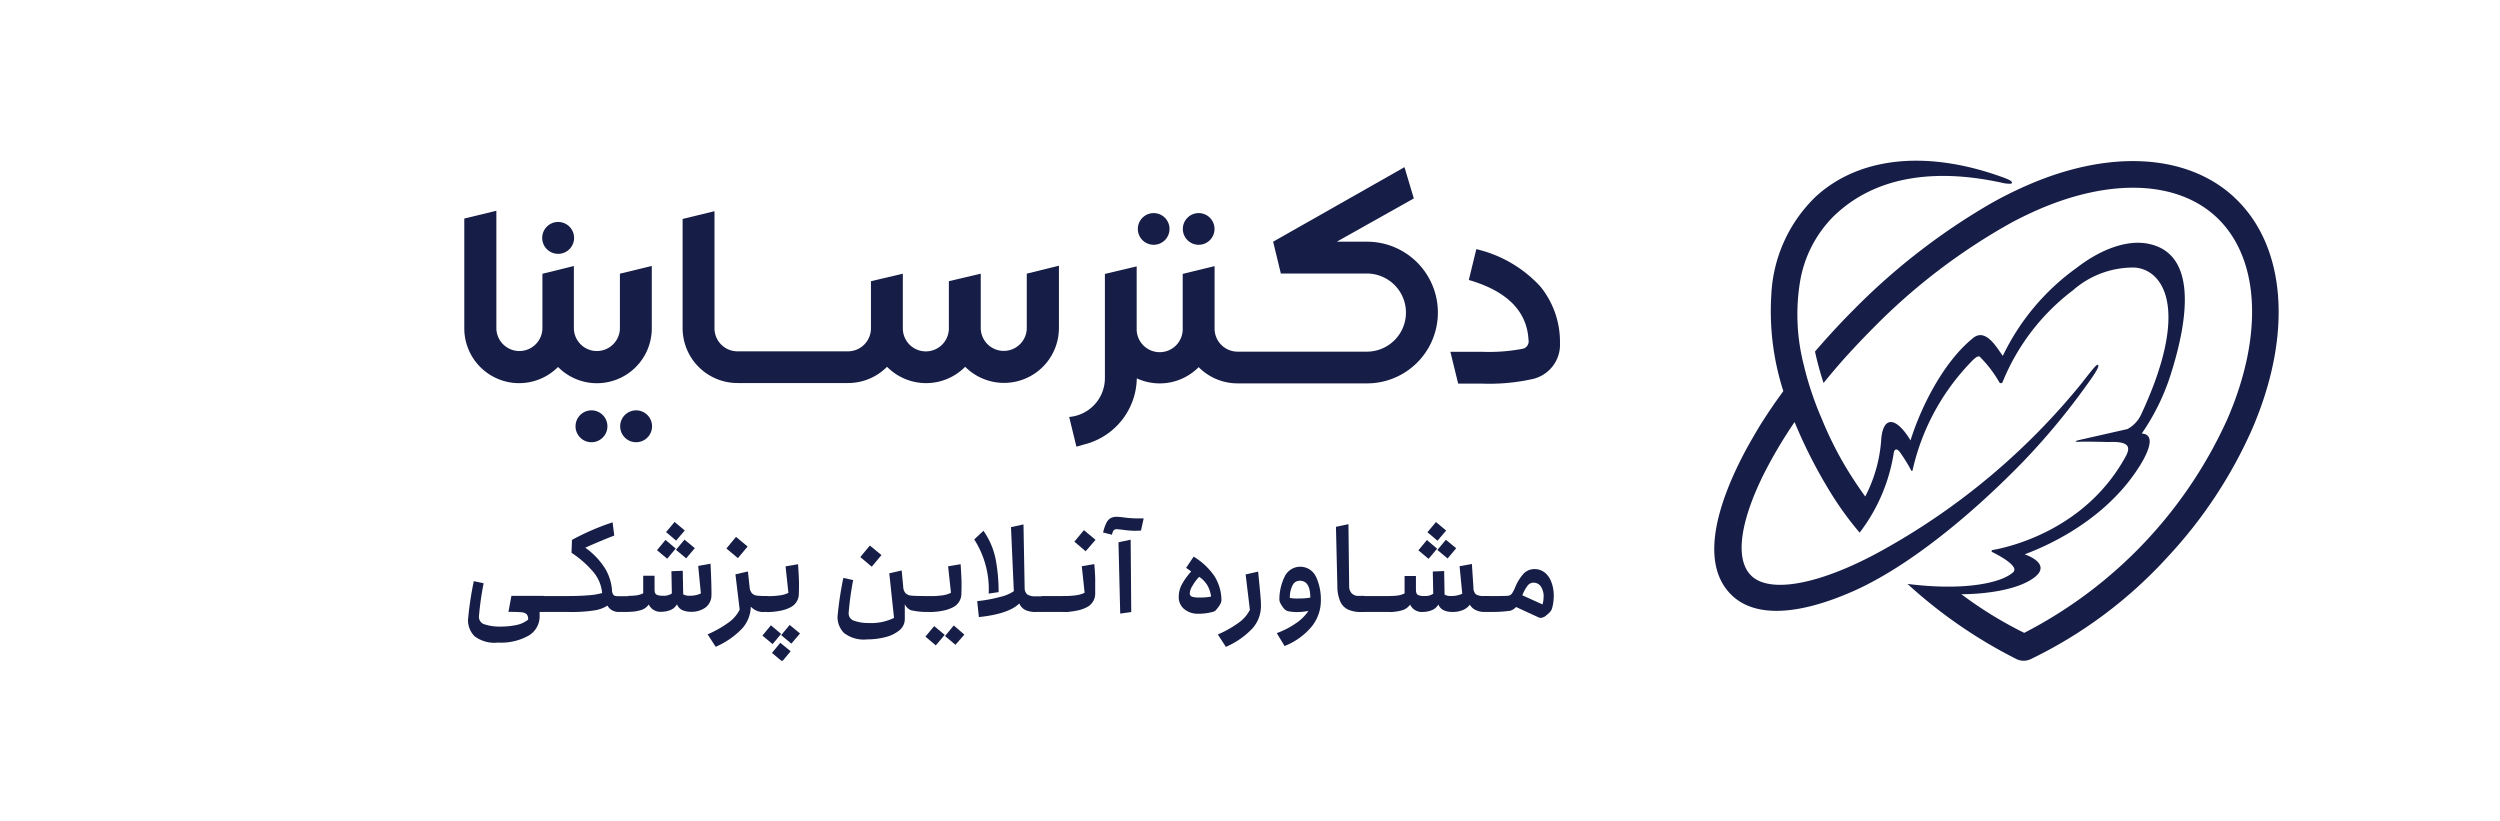 <svg xmlns="http://www.w3.org/2000/svg" xmlns:xlink="http://www.w3.org/1999/xlink" width="280" height="92" viewBox="0 0 280 92"><defs><clipPath id="clip-path"><path id="Path_707" data-name="Path 707" d="M0,0H234V56H0Z" fill="#161d46"></path></clipPath></defs><g id="drsaina-logo" transform="translate(-72 -240)"><rect id="Rectangle_239" data-name="Rectangle 239" width="280" height="92" transform="translate(72 240)" fill="none"></rect><g id="logo" transform="translate(95 258)" clip-path="url(#clip-path)"><path id="Path_692" data-name="Path 692" d="M38.01,48.924a1.772,1.772,0,0,1,.037.4v.65a1.834,1.834,0,0,1-.036.4c0,.108-.058.166-.094.166H37.44v.412a2.514,2.514,0,0,1-1.22,2.231,6.363,6.363,0,0,1-3.46.787,3.666,3.666,0,0,1-2.62-.722,2.53,2.53,0,0,1-.723-1.827,36.889,36.889,0,0,1,.65-4.333l1.1.238A33.663,33.663,0,0,0,30.645,51a.866.866,0,0,0,.671.939,5.164,5.164,0,0,0,1.647.238,8.884,8.884,0,0,0,1.87-.173,3.161,3.161,0,0,0,1.315-.6.816.816,0,0,0-.166-.614.946.946,0,0,0-.593-.216q-.411-.045-1.444-.044l.332-1.79h3.611a.381.381,0,0,1,.123.18Z" fill="#161d46"></path><path id="Path_693" data-name="Path 693" d="M40.871,48.924a1.718,1.718,0,0,1,.043.4v.65a1.727,1.727,0,0,1-.043.4c0,.108-.058.166-.094.166H37.89a.412.412,0,0,1-.1-.166,1.51,1.51,0,0,1-.044-.4v-.65a1.752,1.752,0,0,1,.044-.4c0-.108.065-.166.108-.166h2.889a.4.4,0,0,1,.086.166Z" fill="#161d46"></path><path id="Path_694" data-name="Path 694" d="M47.45,48.924a1.772,1.772,0,0,1,.036.4v.65a1.721,1.721,0,0,1-.036.4c0,.108-.058.166-.094.166H46.31a1.5,1.5,0,0,1-.758-.188,1.308,1.308,0,0,1-.513-.527,3.756,3.756,0,0,1-1.581.556,16.348,16.348,0,0,1-2.68.159.4.4,0,0,1-.1-.166,1.509,1.509,0,0,1-.044-.405v-.65a1.758,1.758,0,0,1,.043-.4c0-.108.065-.166.109-.166q1.14,0,2.116-.08a7.5,7.5,0,0,0,1.538-.252,4.275,4.275,0,0,0-.968-2.34,11.313,11.313,0,0,0-2.462-2.167l.05-1.444A27.66,27.66,0,0,1,45.61,40.5l.187,1.48q-1.645.642-3.257,1.366a4.028,4.028,0,0,1,.4.288,8.222,8.222,0,0,1,1.877,2.11,5.676,5.676,0,0,1,.722,2.267.175.175,0,0,0,0,.08,1.122,1.122,0,0,0,.116.461.381.381,0,0,0,.245.188,2.118,2.118,0,0,0,.477.036h.939a.251.251,0,0,1,.137.152Z" fill="#161d46"></path><path id="Path_695" data-name="Path 695" d="M56.679,48.592a1.711,1.711,0,0,1-.657,1.444,2.636,2.636,0,0,1-1.61.484,2.335,2.335,0,0,1-.99-.188,1.19,1.19,0,0,1-.6-.65,1.445,1.445,0,0,1-.722.636,2.68,2.68,0,0,1-1,.2A1.444,1.444,0,0,1,49.66,49.7a1.625,1.625,0,0,1-.889.635,4.59,4.59,0,0,1-1.386.188.412.412,0,0,1-.1-.166,1.509,1.509,0,0,1-.044-.4V49.3a1.751,1.751,0,0,1,.044-.4c0-.108.065-.166.108-.166a6.478,6.478,0,0,0,.924-.058,2.5,2.5,0,0,0,.722-.23V46.483H50.31v1.524q0,.462.216.592a1.529,1.529,0,0,0,.722.123,1.6,1.6,0,0,0,1-.253l-.05-2.492,1.27-.05.05,2.636a1.329,1.329,0,0,0,.723.159,2.908,2.908,0,0,0,1.257-.253l-.3-3.084,1.38-.252q.108,2.079.108,3.459Zm-4.954-4.015-1.141-.954.953-1.155,1.141.967Zm1-2.03L51.6,41.594l.954-1.134,1.14.953Zm.939-.108,1.155.953-.968,1.141-1.14-.953Zm9.359,6.485a1.782,1.782,0,0,1,.044.4v.65a1.774,1.774,0,0,1-.044.4c0,.108-.058.166-.094.166H62.6a1.842,1.842,0,0,1-1.51-.6,3.777,3.777,0,0,1-.952,2.434,9,9,0,0,1-2.983,2.066l-.9-1.394a12.107,12.107,0,0,0,2.449-1.4,3.9,3.9,0,0,0,1.14-1.365l-.476-3.957,1.4-.318.189,1.747a1.178,1.178,0,0,0,.252.68.894.894,0,0,0,.52.267,6.281,6.281,0,0,0,.94.05h.266a.363.363,0,0,1,.094.166Zm-3.38-4.412-1.285-1.083,1.076-1.3,1.3,1.083-1.09,1.3Z" fill="#161d46"></path><path id="Path_696" data-name="Path 696" d="M63.532,54.138l-1.141-.953.953-1.155,1.14.967Zm-.722-3.755a1.513,1.513,0,0,1-.044-.4v-.65a1.758,1.758,0,0,1,.044-.4c0-.108.064-.166.108-.166a9.555,9.555,0,0,0,1.444-.086,3.061,3.061,0,0,0,.939-.282l-.318-2.968,1.4-.238q.051.721.087,1.516t0,1.74a1.69,1.69,0,0,1-.83,1.51,3.964,3.964,0,0,1-1.228.44,7.457,7.457,0,0,1-1.517.152.934.934,0,0,1-.065-.159h-.022Zm1.581,3.611,1.163.946L64.6,56.081l-1.14-.953Zm2.21-1.047-.968,1.14-1.14-.952.952-1.141Zm14.617-4.023a1.727,1.727,0,0,1,.043.4v.65a1.713,1.713,0,0,1-.043.4c0,.108-.058.166-.094.166h-.267a7.833,7.833,0,0,1-1.842-.2,1.32,1.32,0,0,1-.678-.672v1.64a1.618,1.618,0,0,1-.621,1.3,4,4,0,0,1-1.582.758,8.108,8.108,0,0,1-2.008.245,3.61,3.61,0,0,1-2.6-.722,2.52,2.52,0,0,1-.722-1.827,38.184,38.184,0,0,1,.65-4.333l1.1.239a33.481,33.481,0,0,0-.5,3.632.866.866,0,0,0,.65.939,4.67,4.67,0,0,0,1.538.238,5.891,5.891,0,0,0,2.889-.57L76.6,46.209l1.387-.318.173,1.813a1.129,1.129,0,0,0,.253.722,1,1,0,0,0,.57.274c.239.044,1.322.058,1.813.058h.289a.275.275,0,0,1,.13.166Zm-6.579-3.452-1.285-1.083L74.423,43.1l1.3,1.069-1.084,1.3Z" fill="#161d46"></path><path id="Path_697" data-name="Path 697" d="M81.63,52.124l1.177.982-1,1.177L80.647,53.3Zm-.614-1.74a1.509,1.509,0,0,1-.044-.405v-.65a1.758,1.758,0,0,1,.044-.4c0-.108.065-.166.108-.166a9.547,9.547,0,0,0,1.444-.086,3.067,3.067,0,0,0,.94-.282l-.319-2.968,1.4-.238q.049.721.086,1.516t0,1.74a1.69,1.69,0,0,1-.83,1.51,3.964,3.964,0,0,1-1.228.44,7.456,7.456,0,0,1-1.517.152.335.335,0,0,1-.086-.159Zm3.993,2.693-1,1.14-1.163-.981.975-1.185,1.184,1.026Zm2.723-4.593a10.3,10.3,0,0,0-1.618-6.066l1.033-.968a8.368,8.368,0,0,1,1.38,3.257,19.777,19.777,0,0,1,.317,3.61l-1.112.167Zm6.117.44a1.781,1.781,0,0,1,.043.4v.65a1.773,1.773,0,0,1-.043.4c0,.108-.058.166-.094.166h-.722a2.668,2.668,0,0,1-1.214-.23,1.444,1.444,0,0,1-.657-.723q-1.191,1.178-4.528,1.524l-.188-1.784a16.031,16.031,0,0,0,2.535-.462,4.673,4.673,0,0,0,1.567-.65l-.317-7.178,1.4-.3.13,7.15a.9.9,0,0,0,.34.722,1.758,1.758,0,0,0,.91.18h.765s.05.022.073.13Z" fill="#161d46"></path><path id="Path_698" data-name="Path 698" d="M96.709,48.924a1.773,1.773,0,0,1,.043.4v.65a1.781,1.781,0,0,1-.043.4c0,.108-.058.166-.094.166H93.726a.412.412,0,0,1-.1-.166,1.51,1.51,0,0,1-.043-.4v-.65a1.752,1.752,0,0,1,.043-.4c0-.108.065-.166.108-.166h2.889A.322.322,0,0,1,96.709,48.924Z" fill="#161d46"></path><path id="Path_699" data-name="Path 699" d="M99.662,46.7v1.74a1.69,1.69,0,0,1-.83,1.51,3.964,3.964,0,0,1-1.228.44,7.456,7.456,0,0,1-1.517.152.412.412,0,0,1-.1-.166,1.509,1.509,0,0,1-.044-.405v-.65a1.758,1.758,0,0,1,.044-.4c0-.108.065-.166.108-.166a9.7,9.7,0,0,0,1.445-.087,3.073,3.073,0,0,0,.938-.281l-.318-2.968,1.4-.239c.049.5.082,1.009.1,1.524Zm-1.07-2.96-1.263-1.077L98.4,41.378l1.3,1.083-1.105,1.278Zm5.533-2.29a10.936,10.936,0,0,1-1.48-.13l-.542-.05a.484.484,0,0,0-.361.115,1.1,1.1,0,0,0-.195.505l-1-.252a4.922,4.922,0,0,1,.369-1.076,1.248,1.248,0,0,1,.469-.528,1.444,1.444,0,0,1,.722-.151,6.014,6.014,0,0,1,.722.065,12.984,12.984,0,0,0,1.539.115h.722l-.3,1.365-.664.022Zm-.426,9.1-1.235.172-.195-7.987,1.365-.289.065,8.1Zm5.907-.355a1.715,1.715,0,0,1-.585-1.394,2.94,2.94,0,0,1,.354-1.357A7.631,7.631,0,0,1,110.415,46l-.571-.4.845-1.256a7.631,7.631,0,0,1,2.318,2.166A5.173,5.173,0,0,1,113.8,49.1a.962.962,0,0,1-.058.411,2.3,2.3,0,0,1-.274.463,3.6,3.6,0,0,1-.3.368.6.6,0,0,1-.195.144,5.885,5.885,0,0,1-1.842.253,2.326,2.326,0,0,1-1.531-.549Zm3.033-1.386a3.445,3.445,0,0,0-.346-1.134,3,3,0,0,0-.983-1.069,4.586,4.586,0,0,0-.722.953,1.912,1.912,0,0,0-.332.86.4.4,0,0,0,.217.4,2.286,2.286,0,0,0,.83.1,5.95,5.95,0,0,0,1.365-.108Zm.758,4.253a12.15,12.15,0,0,0,2.449-1.4,3.925,3.925,0,0,0,1.141-1.366l-.477-3.957,1.4-.318q.13,1.285.224,2.282t.094,1.553a3.786,3.786,0,0,1-.917,2.484,8.963,8.963,0,0,1-3.012,2.109Zm11.013-6.435a6.077,6.077,0,0,1,.527,2.593,4.647,4.647,0,0,1-1.04,2.968,7.546,7.546,0,0,1-3.026,2.167L120,52.91a9.4,9.4,0,0,0,2.166-1.12,5,5,0,0,0,1.379-1.371,5.829,5.829,0,0,1-1.271.13,4.742,4.742,0,0,1-1-.094.908.908,0,0,1-.354-.18,1.647,1.647,0,0,1-.325-.4,1.9,1.9,0,0,1-.253-.455,1.028,1.028,0,0,1-.051-.4,5.852,5.852,0,0,1,.621-2.5,1.935,1.935,0,0,1,3.481.088l.022.029Zm-1.878,2.4a6.658,6.658,0,0,0,1.221-.094q0-1.892-1.177-1.892a.888.888,0,0,0-.795.484,2.93,2.93,0,0,0-.317,1.444,4.6,4.6,0,0,0,1.061.058Zm7.38-.1a1.783,1.783,0,0,1,.044.4v.65a1.773,1.773,0,0,1-.044.4c0,.108-.057.166-.094.166h-.361a3.466,3.466,0,0,1-1.48-.274,1.818,1.818,0,0,1-.867-.9,4.344,4.344,0,0,1-.325-1.726l-.159-6.637,1.4-.3.08,6.94a1.15,1.15,0,0,0,.274.794,1.021,1.021,0,0,0,.8.3h.65a.545.545,0,0,1,.086.18Z" fill="#161d46"></path><path id="Path_700" data-name="Path 700" d="M133.033,48.924a1.613,1.613,0,0,1,.043.4v.65a1.626,1.626,0,0,1-.043.4c0,.108-.065.166-.1.166h-3.106c-.036,0-.072-.058-.108-.166a1.382,1.382,0,0,1-.051-.4v-.65a1.62,1.62,0,0,1,.044-.4c0-.108.065-.166.115-.166h3.113c.036,0,.065.058.094.166Z" fill="#161d46"></path><path id="Path_701" data-name="Path 701" d="M143.872,48.924a1.777,1.777,0,0,1,.037.4v.65a1.772,1.772,0,0,1-.037.4c0,.108-.057.166-.093.166h-.506a2.217,2.217,0,0,1-1-.216,1.446,1.446,0,0,1-.65-.6,1.834,1.834,0,0,1-.816.614,2.95,2.95,0,0,1-1.119.2,2.33,2.33,0,0,1-.989-.188,1.192,1.192,0,0,1-.6-.65,1.445,1.445,0,0,1-.722.636,2.665,2.665,0,0,1-1,.2,1.442,1.442,0,0,1-1.444-.823,1.627,1.627,0,0,1-.888.635,4.585,4.585,0,0,1-1.387.188.412.412,0,0,1-.1-.166,1.529,1.529,0,0,1-.043-.4v-.65a1.773,1.773,0,0,1,.043-.405c0-.108.065-.166.108-.166a6.358,6.358,0,0,0,.925-.058,2.46,2.46,0,0,0,.722-.23V46.512h1.271v1.524q0,.462.217.592a1.516,1.516,0,0,0,.722.123,1.587,1.587,0,0,0,1-.253l-.05-2.491,1.271-.05.05,2.635a1.32,1.32,0,0,0,.723.159,2.892,2.892,0,0,0,1.256-.253l-.3-3.083,1.379-.253.173,2.65a1,1,0,0,0,.282.758,1.625,1.625,0,0,0,.91.18h.592a.447.447,0,0,1,.072.174ZM137,44.591l-1.141-.953.954-1.155,1.141.967Zm1-2.029-1.126-.953.953-1.141,1.141.953Zm.939-.108,1.155.953-.967,1.141-1.141-.953Z" fill="#161d46"></path><path id="Path_702" data-name="Path 702" d="M150.048,46.15a2.536,2.536,0,0,1,.722,1.091,4.342,4.342,0,0,1,.253,1.5,5.407,5.407,0,0,1-.188,1.38,1.22,1.22,0,0,1-.188.368,2.25,2.25,0,0,1-.412.383,1.11,1.11,0,0,1-.671.332.66.66,0,0,1-.289-.08l-2.477-1.14a1.55,1.55,0,0,1-.636.418,15.093,15.093,0,0,1-2.166.138h-.224a.412.412,0,0,1-.1-.166,1.489,1.489,0,0,1-.043-.4v-.65a1.721,1.721,0,0,1,.043-.4c0-.109.065-.166.108-.166h.491c.275,0,1.611,0,1.741-.05a.608.608,0,0,0,.332-.246,3.76,3.76,0,0,0,.339-.643,5.25,5.25,0,0,1,.932-1.538,1.665,1.665,0,0,1,1.264-.542,1.789,1.789,0,0,1,1.17.419Zm-.159,2.7a2.073,2.073,0,0,0-.289-1.127.981.981,0,0,0-.888-.462.824.824,0,0,0-.636.354,4.085,4.085,0,0,0-.57,1.061l2.253,1.019a2.814,2.814,0,0,0,.122-.845h.008Z" fill="#161d46"></path><path id="Path_703" data-name="Path 703" d="M148.717,24.436a3.945,3.945,0,0,0,3-4.043,9.8,9.8,0,0,0-2.194-6.3,14.071,14.071,0,0,0-7.175-4.188l-.84,3.453q6.417,1.867,6.685,6.7a.856.856,0,0,1-.583.991,20.055,20.055,0,0,1-4.667.35h-3.5l.87,3.565h2.654A22.3,22.3,0,0,0,148.717,24.436ZM111.209,9.415a1.774,1.774,0,1,0-1.731-1.774,1.774,1.774,0,0,0,1.731,1.774Zm-5.04,0a1.774,1.774,0,1,0-1.731-1.774,1.774,1.774,0,0,0,1.731,1.774Z" fill="#161d46"></path><path id="Path_704" data-name="Path 704" d="M104.326,24.378a6.123,6.123,0,0,0,6.924-1.26,6.122,6.122,0,0,0,4.351,1.82h14.508a7.934,7.934,0,1,0,0-15.868H126.72l8.627-4.848L134.3.723,119.591,9.071l.864,3.564h9.636a4.375,4.375,0,0,1,0,8.75H115.6a2.578,2.578,0,0,1-2.566-2.578v-7l-3.57.869V18.8a2.579,2.579,0,1,1-5.157.035v-7l-3.558.846V24.347a4.366,4.366,0,0,1-4,4.352l.81,3.33.823-.238a7.767,7.767,0,0,0,5.939-7.415ZM39.512,10.43a1.785,1.785,0,1,0-1.785-1.785A1.785,1.785,0,0,0,39.512,10.43Z" fill="#161d46"></path><path id="Path_705" data-name="Path 705" d="M43.875,24.92A6.148,6.148,0,0,0,50,18.783v-7l-3.57.87v6.13a2.579,2.579,0,0,1-5.157.007v-7l-3.523.874v6.12a2.579,2.579,0,0,1-5.157.006V5.605L29,6.476V18.784A6.142,6.142,0,0,0,39.5,23.1a6.126,6.126,0,0,0,4.362,1.821Zm4.37,6.61a1.785,1.785,0,1,0-1.785-1.785A1.785,1.785,0,0,0,48.245,31.53Zm-5,0a1.785,1.785,0,1,0-1.785-1.785A1.785,1.785,0,0,0,43.24,31.53ZM92,18.772a2.579,2.579,0,0,1-5.157,0v-6.12l-3.57.84v5.286a2.578,2.578,0,0,1-5.156,0V12.653l-3.57.84v5.285a2.579,2.579,0,0,1-2.573,2.572H59.59a2.578,2.578,0,0,1-2.567-2.578V5.652l-3.57.87V18.76A6.148,6.148,0,0,0,59.59,24.9h12.4a6.126,6.126,0,0,0,4.359-1.821,6.143,6.143,0,0,0,8.75,0,6.148,6.148,0,0,0,10.5-4.323v-7l-3.6.893v6.119Z" fill="#161d46"></path><path id="Path_706" data-name="Path 706" d="M227.209,4.069c-5.315-4.9-14.081-5.351-23.37-1.222l-.08.035-.614.276c-.784.368-1.554.75-2.278,1.137l-.664.362A72.637,72.637,0,0,0,184.7,16.6q-1.459,1.457-2.842,2.986-.8.882-1.579,1.79a35.9,35.9,0,0,0,.961,3.521q1.551-1.931,3.239-3.747l.04-.04q1.127-1.218,2.3-2.394A68.121,68.121,0,0,1,202.28,6.935q1.011-.543,2.138-1.066c.2-.095.4-.191.618-.282,8.2-3.64,15.736-3.384,20.147.68,4.893,4.526,5.386,13.18,1.3,22.63a50.138,50.138,0,0,1-22.771,23.984,44.568,44.568,0,0,1-7.041-4.33c2.162,0,5.472-.332,7.508-1.449,3.3-1.81-.417-3.017-.417-3.017,1.308-.5,8.549-3.188,12.723-9.646.5-.75,2.369-3.782.388-3.882a24.764,24.764,0,0,0,3.223-6.538c2.077-6.5,2.973-13.734-2.61-14.74-2.172-.392-5.029.5-7.91,2.726a25.882,25.882,0,0,0-8.258,9.846c-.589-.719-1.871-3.243-3.375-1.956-3.445,2.8-5.914,8.037-6.965,11.431-1.509-2.514-3.017-2.887-3.274-.206a16.115,16.115,0,0,1-1.8,6.488q-1.062-1.471-2.012-3.018a40.16,40.16,0,0,1-2.861-5.7q-.412-.941-.765-1.906c-.08-.206-.156-.417-.221-.623a33.92,33.92,0,0,1-1.031-3.52,22.755,22.755,0,0,1-.448-9.053,13.49,13.49,0,0,1,3.777-7.544c6.035-5.879,14.584-4.692,18.809-3.792a3.634,3.634,0,0,0,1.006.126c.186,0,.2-.12.161-.2-.086-.191-.921-.5-1.182-.583-8.414-3.018-15.962-2.208-20.795,2.248a16.3,16.3,0,0,0-4.954,10.973A29.186,29.186,0,0,0,176.733,25.8q-.5.7-.951,1.328l-.191.282-.3.442c-.1.14-.191.282-.281.418l-.231.352-.378.583q-.522.826-1.005,1.675l-.071.12q-1.118,1.907-2.042,3.918c-2.871,6.3-3.072,11-.407,13.669s7.659,2.343,13.966-.5c5.848-2.665,12.572-8.082,18.492-14.117a77.4,77.4,0,0,0,7.392-8.866c1.363-1.856,1.363-2.162,1.237-2.238s-.467.312-1.8,2.037A76.44,76.44,0,0,1,187.7,43.7c-6.844,3.776-12.517,4.828-14.584,2.75-1.67-1.669-1.343-5.34.91-10.274l.287-.613.025-.056a52.115,52.115,0,0,1,3.656-6.24,54.653,54.653,0,0,0,4.229,8.218,35.273,35.273,0,0,0,3.058,4.168,19.651,19.651,0,0,0,3.817-8.907c.035-.306.237-.638.639-.176a18.387,18.387,0,0,1,1.328,2.133.072.072,0,0,0,.027.03.076.076,0,0,0,.081,0,.072.072,0,0,0,.027-.03,25.432,25.432,0,0,1,6.443-12.045c.231-.246.839-.905,1.081-.714a13.37,13.37,0,0,1,2.2,2.872.206.206,0,0,0,.372-.036,24.347,24.347,0,0,1,7.87-10.264A10.221,10.221,0,0,1,216,11.964c3.083.126,6.472,4.28.835,16.4a3.554,3.554,0,0,1-1.559,1.69l-5.532,1.257s-.78.221.3.161c.584-.03,3.1.035,3.1.035,2.107-.09,2.59.408,1.946,1.59-4.491,8.252-13.045,10.178-14.931,10.51a.116.116,0,0,0-.1.1.123.123,0,0,0,.014.073.12.12,0,0,0,.056.05c.87.432,3.063,1.614,2.338,2.267-1.362,1.238-5.627,2.093-11.828,1.3a54.132,54.132,0,0,0,12.256,8.444,1.834,1.834,0,0,0,1.509,0,50.293,50.293,0,0,0,15.434-11.532,51.52,51.52,0,0,0,9.384-14.212c4.612-10.652,3.837-20.62-2.012-26.02" fill="#161d46"></path></g></g></svg>